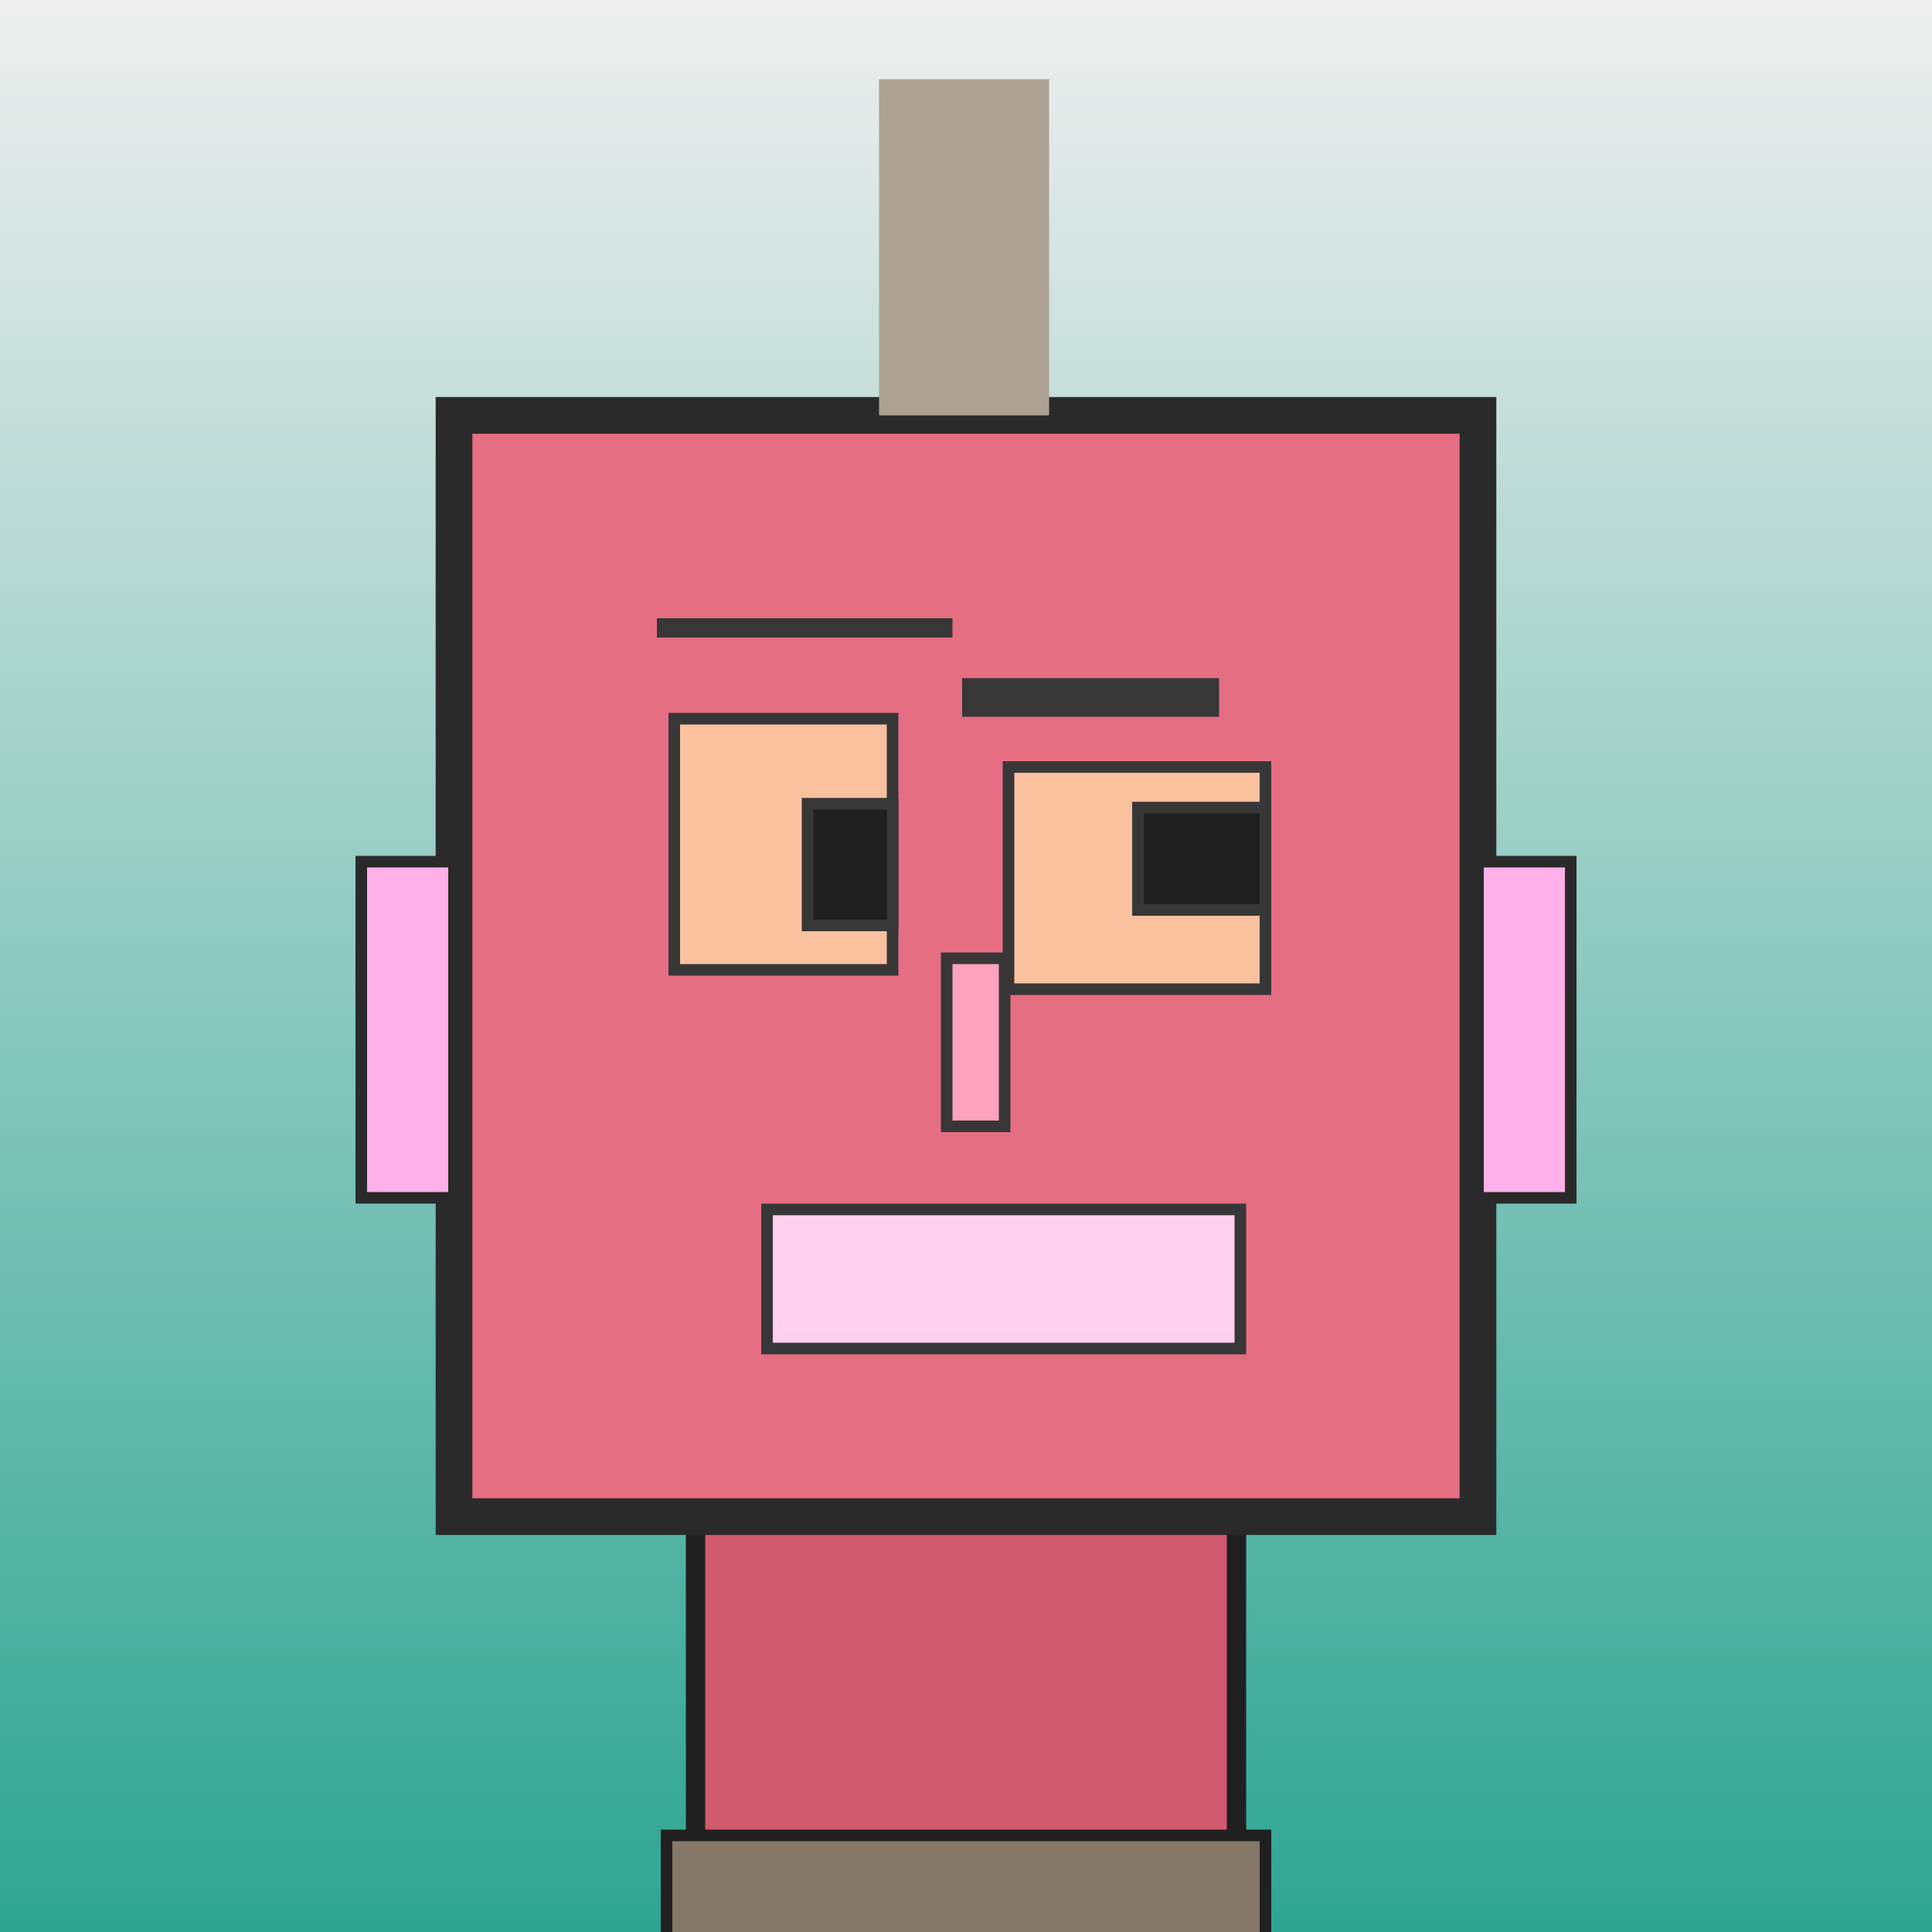 <?xml version="1.0" encoding="utf-8"?><svg viewBox="0 0 1000 1000" xmlns="http://www.w3.org/2000/svg"><defs><linearGradient gradientUnits="userSpaceOnUse" x1="500" y1="0" x2="500" y2="1000" id="bkStyle"><stop offset="0" style="stop-color: #eeeeee"/><stop offset="1" style="stop-color: rgb(45, 165, 145)"/></linearGradient></defs><rect id="background" width="1000" height="1000"  style="fill: url(#bkStyle);" onclick="background.style.fill='rgba(0,0,0,0)'"/><rect x="360" y="785" width="280" height="225" style="fill: rgb(210, 90, 110); stroke-width: 10px; stroke: rgb(32, 32, 32);"/><rect x="235" y="215" width="530" height="570" style="fill: rgb(230, 110, 130); stroke-width: 19px; stroke: rgb(42, 42, 42);"/><rect x="349" y="372" width="113" height="130" style="fill: rgb(250, 193, 159); stroke-width: 6px; stroke: rgb(55, 55, 55);"/><rect x="522" y="397" width="133" height="115" style="fill: rgb(250, 193, 159); stroke-width: 6px; stroke: rgb(55, 55, 55);"/><rect x="418" y="416" width="44" height="63" style="fill: rgb(32,32,32); stroke-width: 6px; stroke: rgb(55,55,55);"/><rect x="589" y="418" width="66" height="53" style="fill: rgb(32,32,32); stroke-width: 6px; stroke: rgb(55,55,55);"/><rect x="490" y="496" width="30" height="87" style="fill: rgb(282, 162, 191); stroke-width: 6px; stroke: rgb(55, 55, 55);"/><rect x="187" y="446" width="48" height="174" style="fill: rgb(296, 176, 232); stroke-width: 6px; stroke: rgb(42, 42, 42);"/><rect x="765" y="446" width="48" height="174" style="fill: rgb(296, 176, 232); stroke-width: 6px; stroke: rgb(42, 42, 42);"/><rect x="340" y="320" width="153" height="10" style="fill: rgb(55, 55, 55); stroke-width: 0px; stroke: rgb(0, 0, 0);"/><rect x="498" y="351" width="133" height="20" style="fill: rgb(55, 55, 55); stroke-width: 0px; stroke: rgb(0, 0, 0);"/><rect x="397" y="626" width="245" height="72" style="fill: rgb(274, 208, 237); stroke-width: 6px; stroke: rgb(55, 55, 55);"/><rect x="455" y="41" width="88" height="174" style="fill: rgb(173, 161, 145); stroke-width: 0px; stroke: rgb(0, 0, 0);"/><rect x="345" y="950" width="310" height="62" style="fill: rgb(133, 121, 105); stroke-width: 6px; stroke: rgb(32, 32, 32);"/></svg>